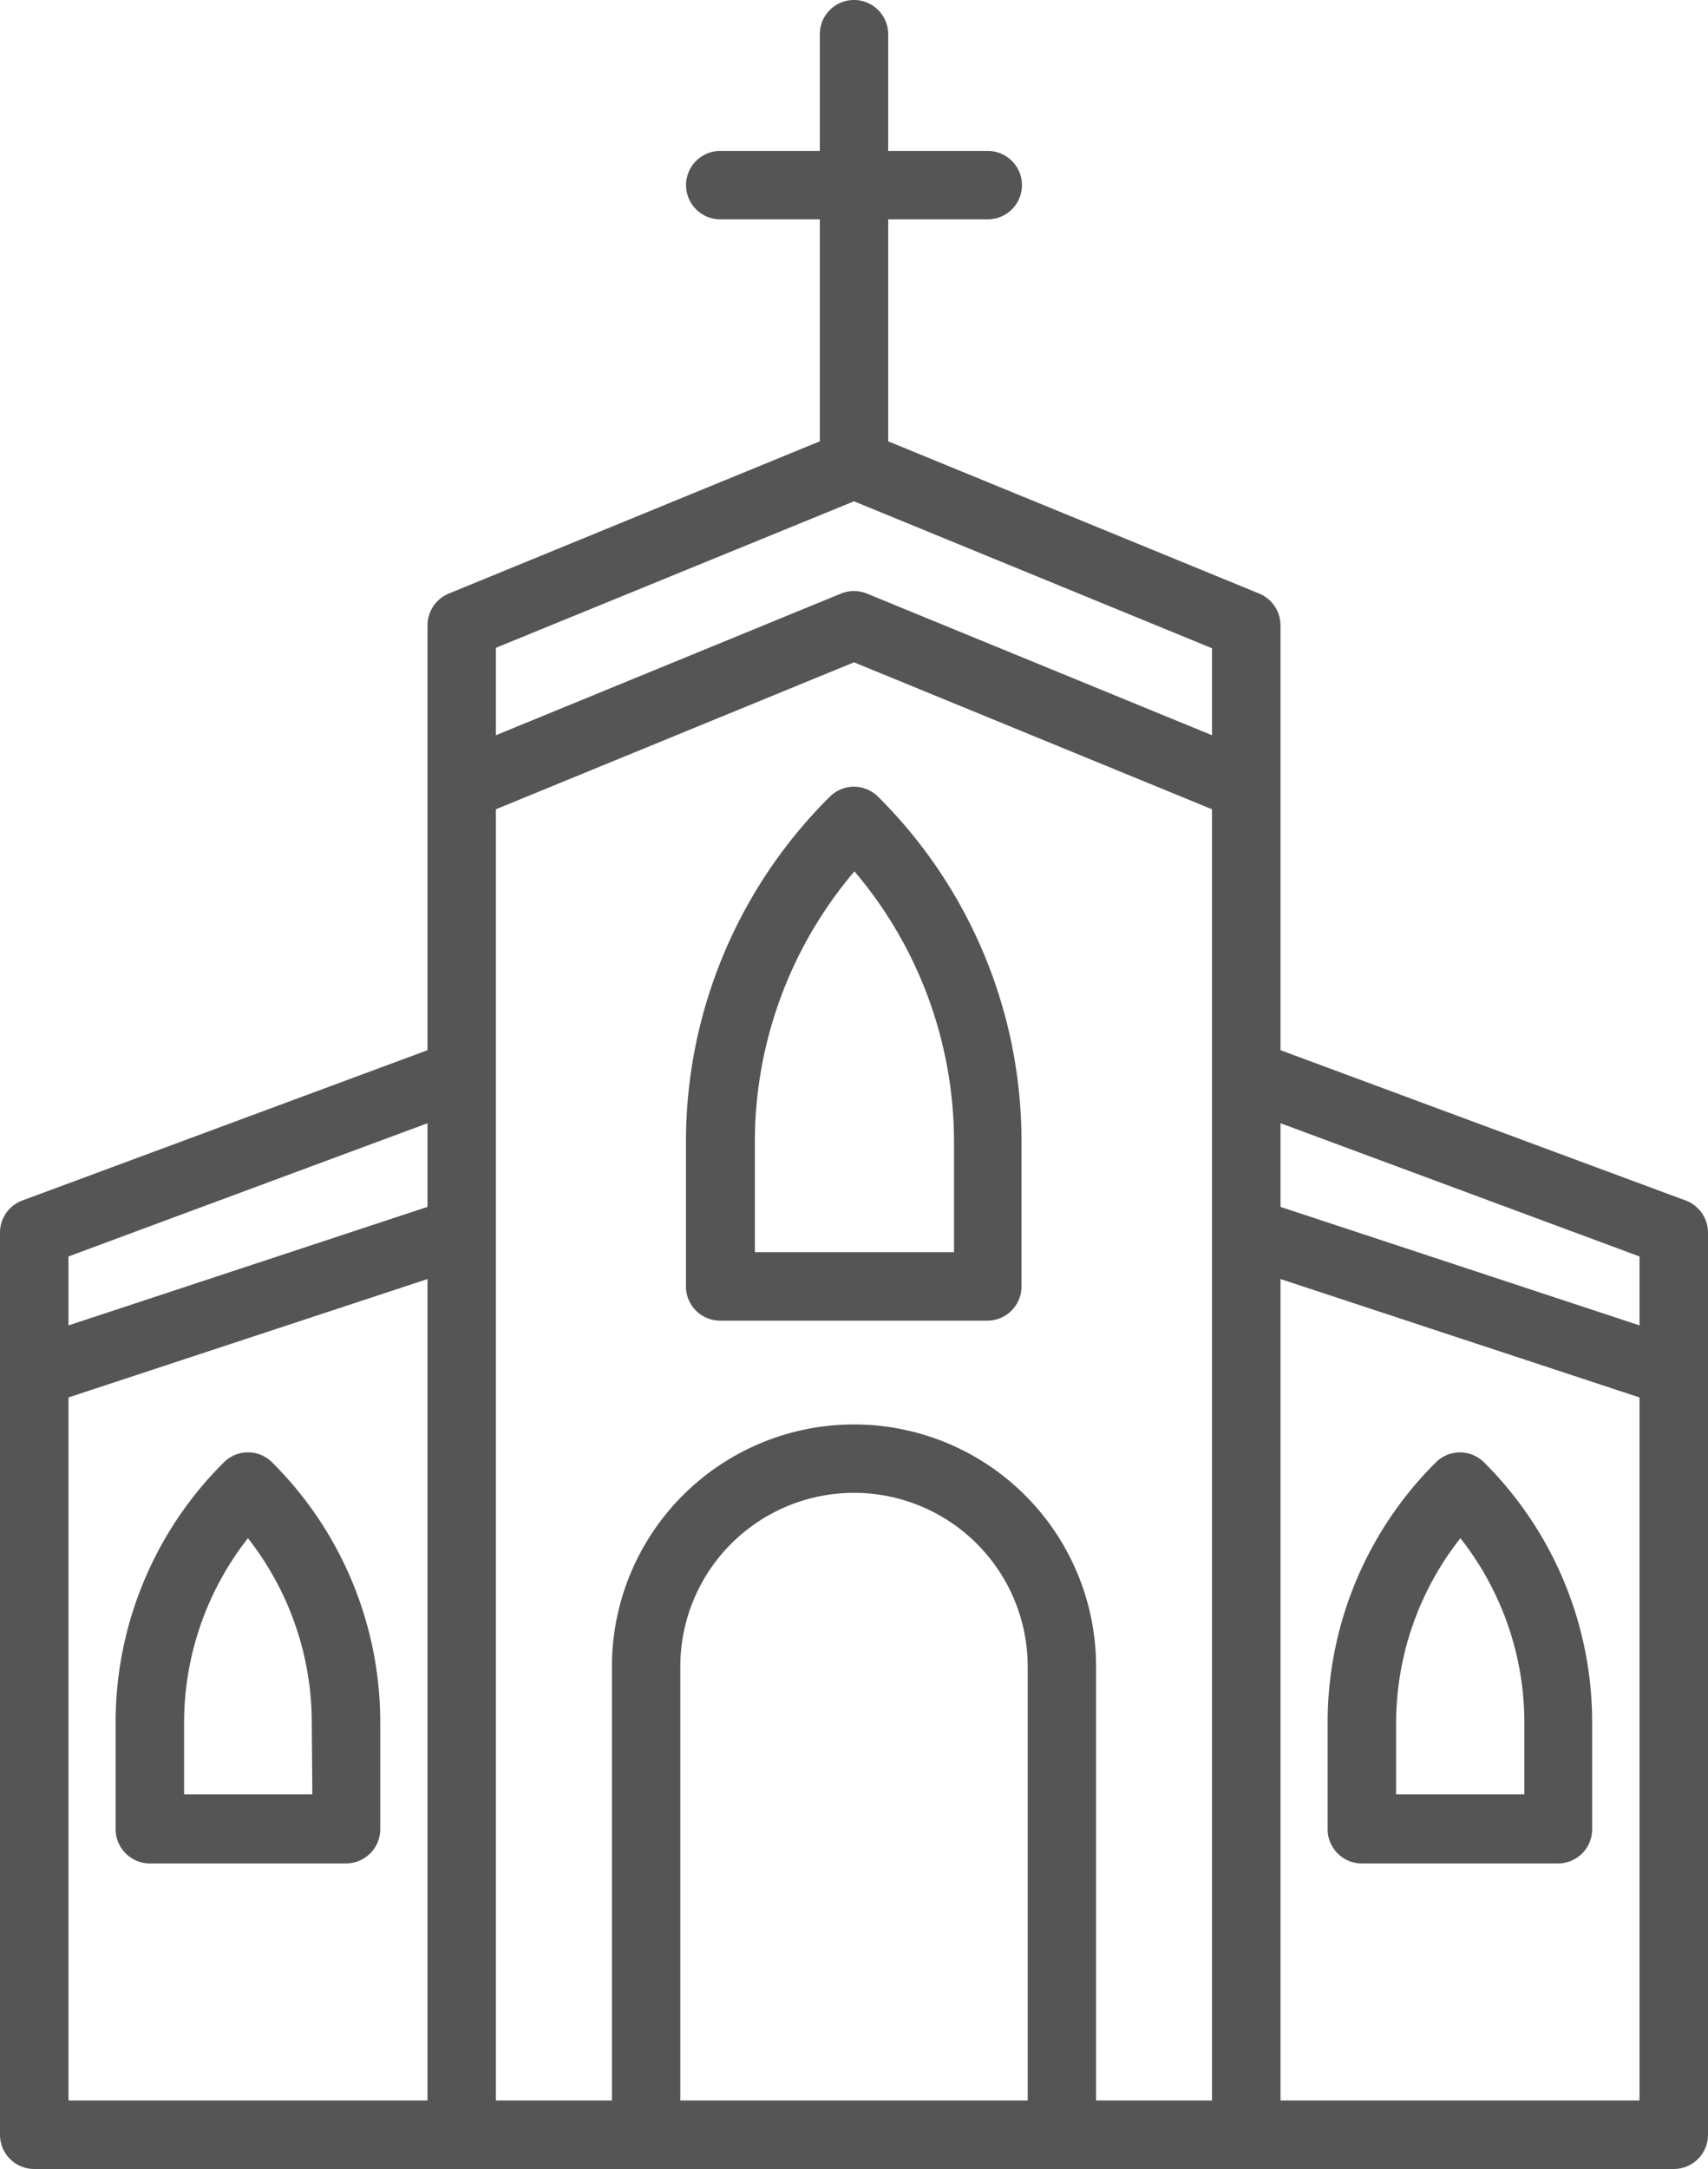 <svg xmlns="http://www.w3.org/2000/svg" viewBox="0 0 154.38 196"><defs><style>.cls-1{fill:#555556;}</style></defs><g id="Layer_2" data-name="Layer 2"><g id="Layer_1-2" data-name="Layer 1"><path class="cls-1" d="M65.14,119.34H89.23a3.09,3.09,0,0,0,3.1-3.09v-13A43.89,43.89,0,0,0,79.37,72,3.08,3.08,0,0,0,75,72a43.92,43.92,0,0,0-13,31.26v13A3.09,3.09,0,0,0,65.14,119.34Zm3.09-16.09a37.72,37.72,0,0,1,9-24.51,37.77,37.77,0,0,1,9,24.51v9.9H68.23Z"/><path class="cls-1" d="M129.78,132.15A33.12,33.12,0,0,0,120,155.73v9.56a3.09,3.09,0,0,0,3.09,3.1h17.73a3.09,3.09,0,0,0,3.09-3.1v-9.56a33.12,33.12,0,0,0-9.77-23.58A3.08,3.08,0,0,0,129.78,132.15Zm8,30H126.19v-6.47A27,27,0,0,1,132,139a26.92,26.92,0,0,1,5.78,16.75Z"/><path class="cls-1" d="M3.09,196H151.28a3.09,3.09,0,0,0,3.1-3.09V111.39a3.1,3.1,0,0,0-2-2.9L115.74,94.9V56.51a3.11,3.11,0,0,0-1.92-2.87L80.28,39.88V19.82h9a3.09,3.09,0,1,0,0-6.18h-9V3.09a3.09,3.09,0,0,0-6.18,0V13.64h-9a3.09,3.09,0,0,0,0,6.18h9V39.88L40.56,53.64a3.11,3.11,0,0,0-1.92,2.87V94.9L2,108.49a3.09,3.09,0,0,0-2,2.9v81.52A3.09,3.09,0,0,0,3.09,196Zm3.1-69.72,32.45-10.7v74.23H6.19ZM44.82,97.05V73.13L77.19,59.85l32.36,13.28V189.81H99.07V150.6a21.88,21.88,0,0,0-43.76,0v39.21H44.82Zm16.67,92.76V150.6a15.7,15.7,0,0,1,31.4,0v39.21Zm54.25,0V115.58l32.45,10.7v63.53Zm32.45-76.27v6.23l-32.45-10.71V101.5Zm-103.37-55L77.19,45.3l32.36,13.28v7.86L78.36,53.64a3.13,3.13,0,0,0-1.17-.23,3.22,3.22,0,0,0-1.18.23L44.82,66.44ZM38.64,101.5v7.56L6.19,119.77v-6.23Z"/><path class="cls-1" d="M20.23,132.15a33.09,33.09,0,0,0-9.78,23.58v9.56a3.1,3.1,0,0,0,3.1,3.1H31.28a3.1,3.1,0,0,0,3.09-3.1v-9.56a33.12,33.12,0,0,0-9.77-23.58A3.08,3.08,0,0,0,20.23,132.15Zm8,30H16.64v-6.47A27,27,0,0,1,22.41,139a27,27,0,0,1,5.77,16.75Z"/></g></g></svg>